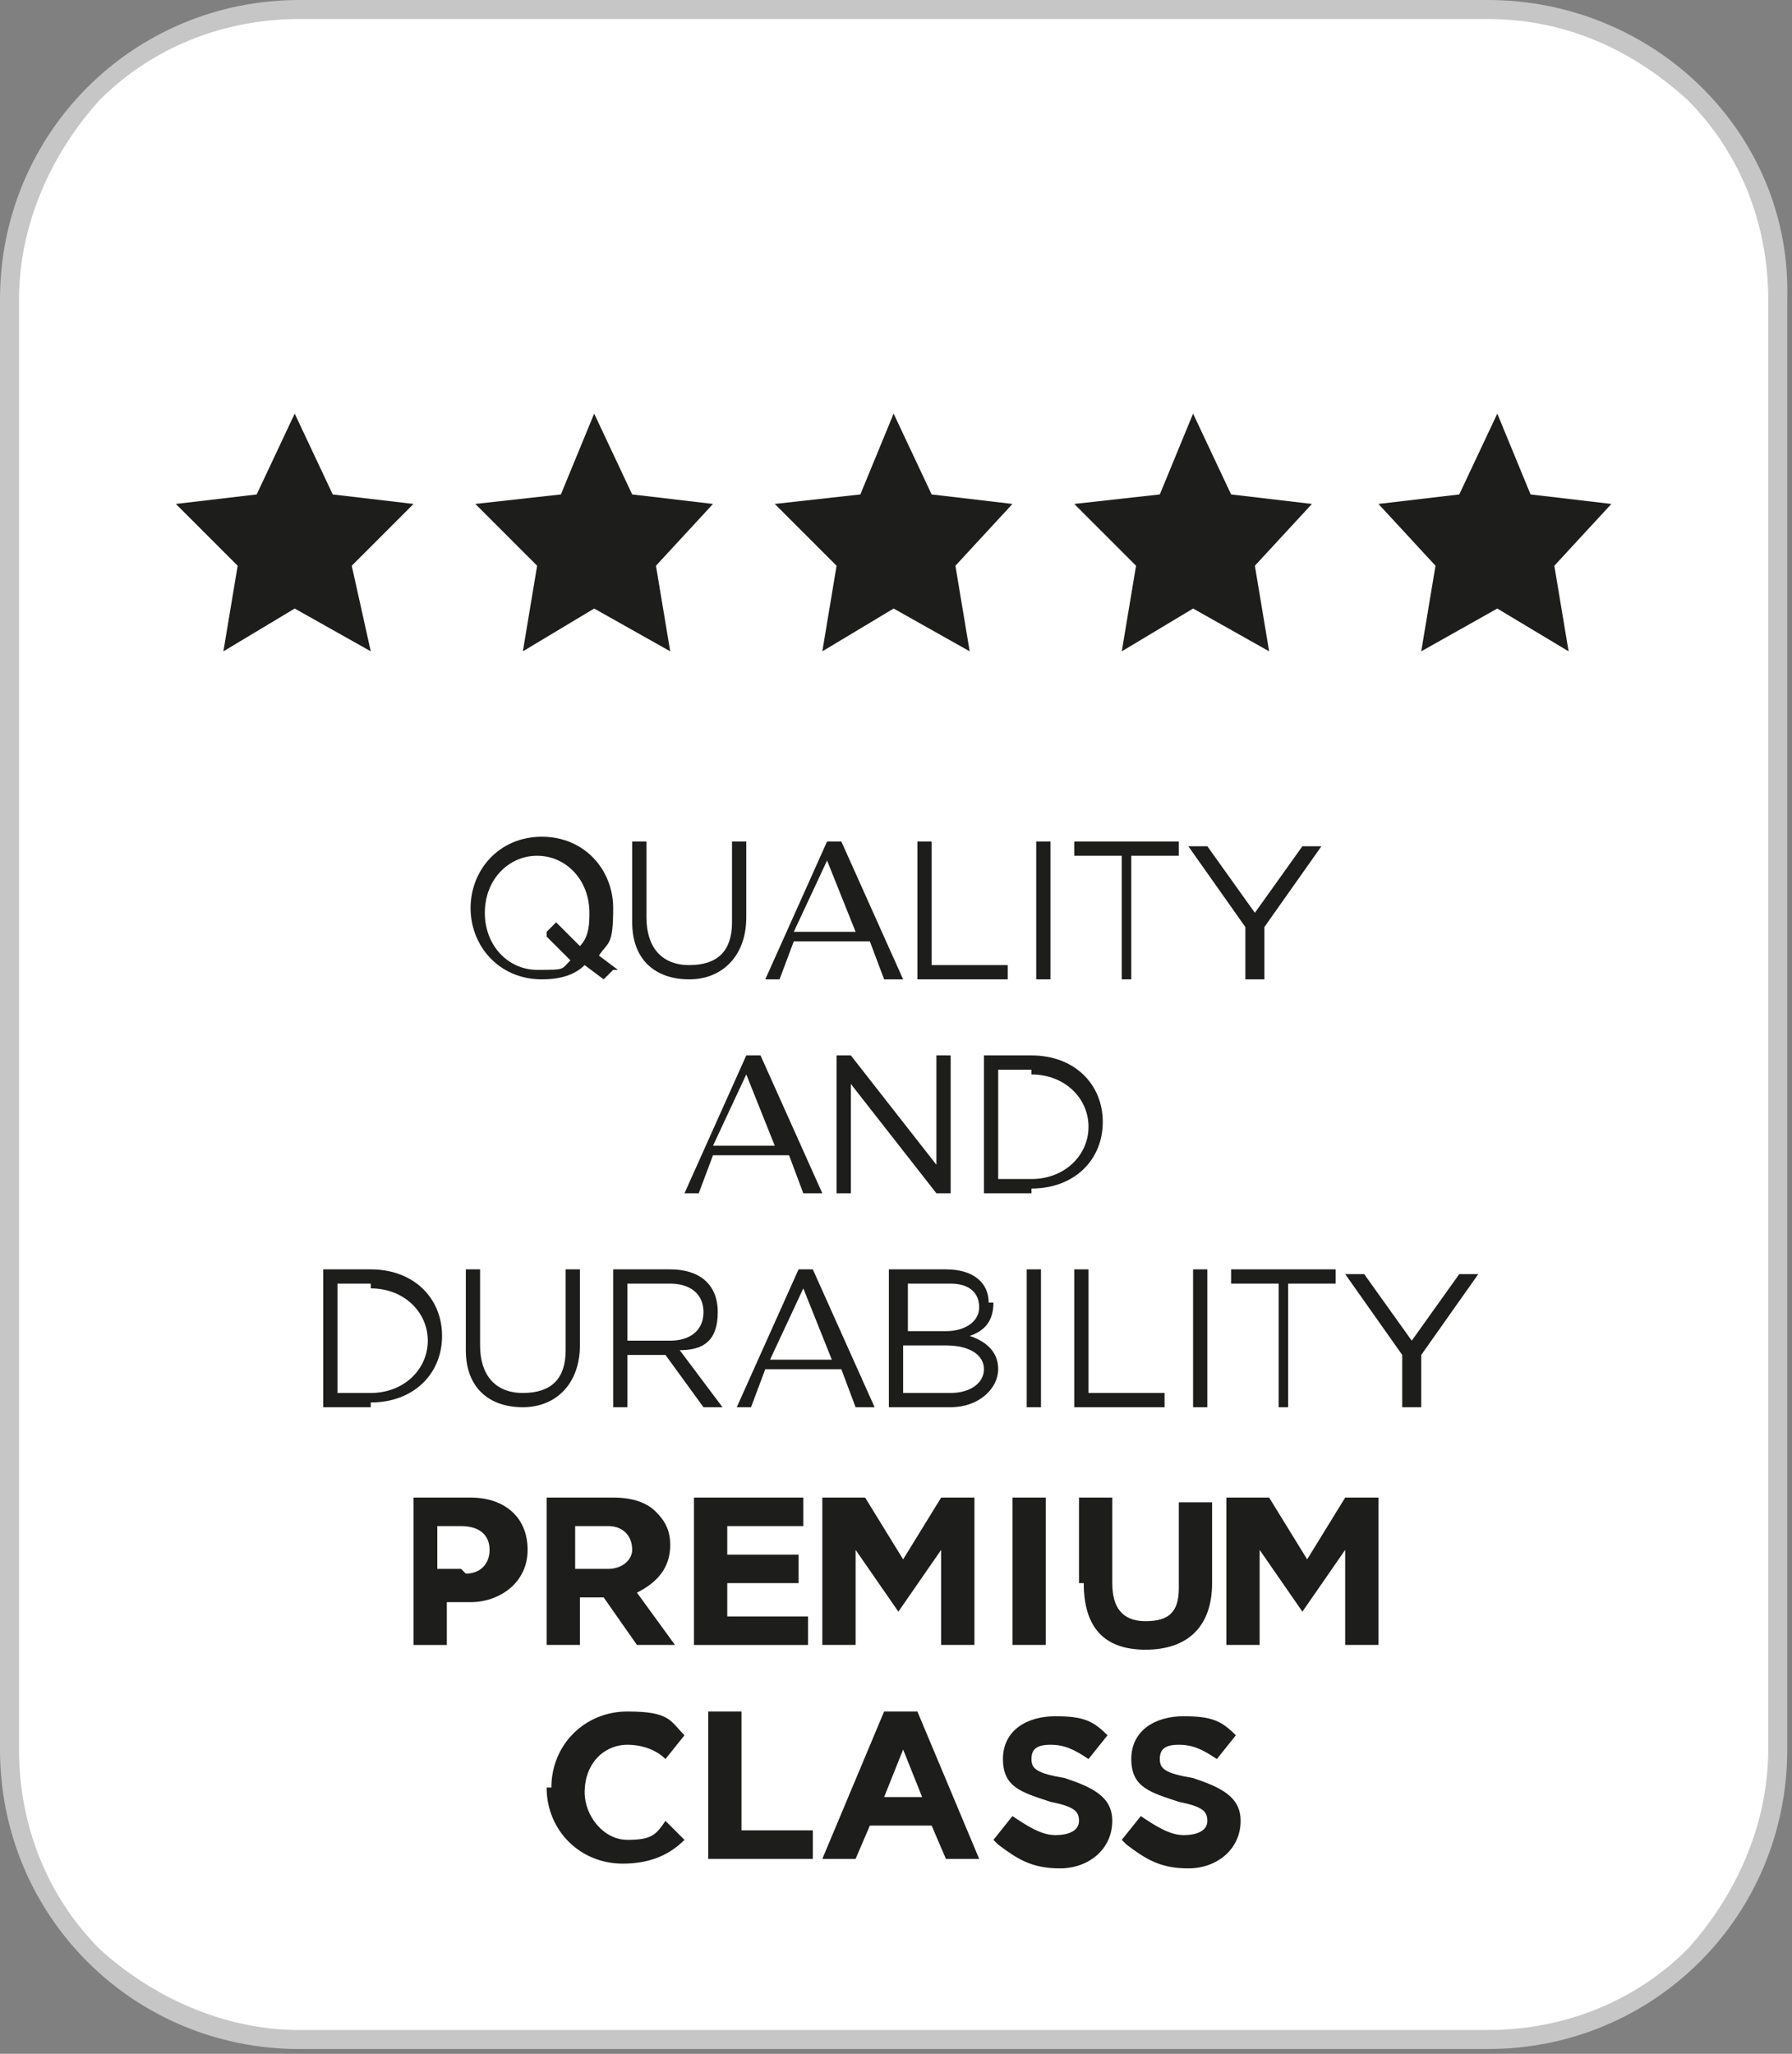 <?xml version="1.0" encoding="UTF-8"?>
<svg id="a" xmlns="http://www.w3.org/2000/svg" version="1.1" viewBox="0 0 37.7 43.2">
  <rect x="0" y="0" width="37.7" height="43.2" fill="#808080" stroke="none"/>
  <!-- Generator: Adobe Illustrator 29.0.0, SVG Export Plug-In . SVG Version: 2.1.0 Build 186)  -->
  <defs>
    <style>
      .st0 {
        fill: #fff;
      }

      .st1 {
        isolation: isolate;
      }

      .st2 {
        fill: #1d1d1b;
      }

      .st3 {
        fill: #c6c6c6;
      }
    </style>
  </defs>
  <path class="st0" d="M6.3.2h25c3.4,0,6.1,2.8,6.1,6.1v30.5c0,3.4-2.8,6.1-6.1,6.1H6.3c-3.4,0-6.1-2.8-6.1-6.1V6.3c0-3.4,2.8-6.1,6.1-6.1Z"/>
  <path class="st3" d="M6.3.2V0C2.8,0,0,2.8,0,6.3v30.5c0,3.5,2.8,6.3,6.3,6.3h25c3.5,0,6.3-2.8,6.3-6.3V6.3C37.7,2.8,34.8,0,31.3,0H6.3v.4h25c1.7,0,3.1.7,4.2,1.7,1.1,1.1,1.7,2.6,1.7,4.2v30.5c0,1.6-.7,3.1-1.7,4.2-1.1,1.1-2.6,1.7-4.2,1.7H6.3c-1.6,0-3.1-.7-4.2-1.7-1.1-1.1-1.7-2.6-1.7-4.2V6.3c0-1.6.7-3.1,1.7-4.2C3.2,1,4.7.4,6.3.4v-.2Z"/>
  <polygon class="st2" points="15 10.6 13.3 10.4 12.5 8.7 11.8 10.4 10 10.6 11.3 11.9 11 13.7 12.5 12.8 14.1 13.7 13.8 11.9 15 10.6"/>
  <polygon class="st2" points="21.3 10.6 19.6 10.4 18.8 8.7 18.1 10.4 16.3 10.6 17.6 11.9 17.3 13.7 18.8 12.8 20.4 13.7 20.1 11.9 21.3 10.6"/>
  <polygon class="st2" points="27.6 10.6 25.9 10.4 25.1 8.7 24.4 10.4 22.6 10.6 23.9 11.9 23.6 13.7 25.1 12.8 26.7 13.7 26.4 11.9 27.6 10.6"/>
  <polygon class="st2" points="33.9 10.6 32.2 10.4 31.5 8.7 30.7 10.4 29 10.6 30.2 11.9 29.9 13.7 31.5 12.8 33 13.7 32.7 11.9 33.9 10.6"/>
  <polygon class="st2" points="8.7 10.6 7 10.4 6.2 8.7 5.4 10.4 3.7 10.6 5 11.9 4.7 13.7 6.2 12.8 7.8 13.7 7.4 11.9 8.7 10.6"/>
  <g>
    <path class="st2" d="M8.6,31.5h1.3c.7,0,1.2.4,1.2,1.1h0c0,.7-.6,1.1-1.2,1.1h-.5v.9h-.7v-3.1h0ZM9.8,33.1c.3,0,.5-.2.5-.5h0c0-.3-.2-.5-.6-.5h-.5v.9h.5,0Z"/>
    <path class="st2" d="M11.5,31.5h1.4c.4,0,.7.1.9.3.2.2.3.4.3.7h0c0,.5-.3.8-.7,1l.8,1.1h-.8l-.7-1h-.5v1h-.7s0-3.1,0-3.1ZM12.8,33c.3,0,.5-.2.5-.4h0c0-.3-.2-.5-.5-.5h-.7v.9h.7,0Z"/>
    <path class="st2" d="M14.6,31.5h2.3v.6h-1.6v.6h1.5v.6h-1.5v.7h1.7v.6h-2.4v-3.1h0Z"/>
    <path class="st2" d="M17.5,31.5h.7l.8,1.3.8-1.3h.7v3.1h-.7v-2l-.9,1.3h0l-.9-1.3v2h-.7v-3.1h0Z"/>
    <path class="st2" d="M21.3,31.5h.7v3.1h-.7s0-3.1,0-3.1Z"/>
    <path class="st2" d="M22.7,33.3v-1.8h.7v1.8c0,.5.2.8.7.8s.7-.2.7-.7v-1.8h.7v1.7c0,.9-.5,1.4-1.4,1.4s-1.3-.5-1.3-1.4h0Z"/>
    <path class="st2" d="M26,31.5h.7l.8,1.3.8-1.3h.7v3.1h-.7v-2l-.9,1.3h0l-.9-1.3v2h-.7v-3.1h0Z"/>
    <path class="st2" d="M11.6,37.6h0c0-.9.7-1.6,1.6-1.6s.9.2,1.2.5l-.4.5c-.2-.2-.5-.3-.8-.3-.5,0-.9.4-.9,1h0c0,.5.4,1,.9,1s.6-.1.8-.4l.4.4c-.3.3-.7.5-1.3.5-.9,0-1.6-.7-1.6-1.6Z"/>
    <path class="st2" d="M14.9,36h.7v2.5h1.5v.6h-2.2v-3.1Z"/>
    <path class="st2" d="M18.7,36h.6l1.3,3.1h-.7l-.3-.7h-1.3l-.3.7h-.7l1.3-3.1h0ZM19.4,37.8l-.4-1-.4,1h.8Z"/>
    <path class="st2" d="M20.9,38.7l.4-.5c.3.2.6.4.9.4s.5-.1.5-.3h0c0-.2-.1-.3-.6-.4-.6-.2-1-.3-1-.9h0c0-.6.5-.9,1.1-.9s.8.1,1.1.4l-.4.5c-.3-.2-.5-.3-.8-.3s-.4.1-.4.3h0c0,.2.1.3.7.4.6.2,1,.4,1,.9h0c0,.6-.5,1-1.1,1s-.9-.2-1.3-.5h0Z"/>
    <path class="st2" d="M23.6,38.7l.4-.5c.3.2.6.4.9.4s.5-.1.5-.3h0c0-.2-.1-.3-.6-.4-.6-.2-1-.3-1-.9h0c0-.6.5-.9,1.1-.9s.8.1,1.1.4l-.4.5c-.3-.2-.5-.3-.8-.3s-.4.1-.4.3h0c0,.2.1.3.7.4.6.2,1,.4,1,.9h0c0,.6-.5,1-1.1,1s-.9-.2-1.3-.5h0Z"/>
  </g>
  <g class="st1">
    <g class="st1">
      <path class="st2" d="M12.9,20.4l-.2.2-.4-.3c-.2.2-.5.3-.9.3-.9,0-1.5-.7-1.5-1.5s.6-1.5,1.5-1.5,1.5.7,1.5,1.5-.1.7-.3,1l.4.3ZM11.5,19.6l.2-.2.5.5c.2-.2.2-.5.2-.7,0-.7-.5-1.2-1.1-1.2s-1.1.5-1.1,1.2.5,1.2,1.1,1.2.5,0,.7-.2l-.5-.5Z"/>
      <path class="st2" d="M15.7,19.3c0,.8-.5,1.3-1.2,1.3s-1.2-.4-1.2-1.2v-1.7h.3v1.6c0,.6.3,1,.9,1s.9-.3.9-.9v-1.7h.3v1.6Z"/>
      <path class="st2" d="M18.9,20.6h-.3l-.3-.8h-1.6l-.3.8h-.3l1.3-2.9h.3l1.3,2.9ZM17.4,18.1l-.7,1.5h1.3l-.6-1.5Z"/>
      <path class="st2" d="M19.3,17.7h.3v2.6h1.6v.3h-1.9v-2.9Z"/>
      <path class="st2" d="M22.1,17.7v2.9h-.3v-2.9h.3Z"/>
      <path class="st2" d="M23.9,20.6h-.3v-2.6h-1v-.3h2.2v.3h-1v2.6Z"/>
      <path class="st2" d="M26.5,20.6h-.3v-1.1l-1.2-1.7h.4l1,1.4,1-1.4h.4l-1.2,1.7v1.1Z"/>
    </g>
    <g class="st1">
      <path class="st2" d="M17.2,25.1h-.3l-.3-.8h-1.6l-.3.8h-.3l1.3-2.9h.3l1.3,2.9ZM15.7,22.6l-.7,1.5h1.3l-.6-1.5Z"/>
      <path class="st2" d="M19.7,22.2h.3v2.9h-.3l-1.8-2.3v2.3h-.3v-2.9h.3l1.8,2.3v-2.3Z"/>
      <path class="st2" d="M21.7,25.1h-1v-2.9h1c.9,0,1.5.6,1.5,1.4s-.6,1.4-1.5,1.4ZM21.7,22.5h-.7v2.3h.7c.7,0,1.2-.5,1.2-1.1s-.5-1.1-1.2-1.1Z"/>
    </g>
    <g class="st1">
      <path class="st2" d="M7.8,29.6h-1v-2.9h1c.9,0,1.5.6,1.5,1.4s-.6,1.4-1.5,1.4ZM7.8,27h-.7v2.3h.7c.7,0,1.2-.5,1.2-1.1s-.5-1.1-1.2-1.1Z"/>
      <path class="st2" d="M12.2,28.3c0,.8-.5,1.3-1.2,1.3s-1.2-.4-1.2-1.2v-1.7h.3v1.6c0,.6.3,1,.9,1s.9-.3.9-.9v-1.7h.3v1.6Z"/>
      <path class="st2" d="M14.8,29.6l-.8-1.1h-.8v1.1h-.3v-2.9h1.2c.6,0,1,.3,1,.9s-.3.8-.8.8l.9,1.2h-.4ZM14.1,27h-.9v1.2h.9c.4,0,.7-.2.7-.6s-.3-.6-.7-.6Z"/>
      <path class="st2" d="M18.3,29.6h-.3l-.3-.8h-1.6l-.3.8h-.3l1.3-2.9h.3l1.3,2.9ZM16.9,27.1l-.7,1.5h1.3l-.6-1.5Z"/>
      <path class="st2" d="M20.9,27.4c0,.4-.2.6-.5.7.3.1.6.3.6.7s-.4.8-1,.8h-1.3v-2.9h1.2c.6,0,.9.3.9.7ZM20.6,27.5c0-.3-.2-.5-.6-.5h-.9v1h.8c.4,0,.7-.2.7-.5ZM20.7,28.8c0-.3-.3-.5-.8-.5h-.9v1h1c.4,0,.7-.2.7-.5Z"/>
      <path class="st2" d="M21.9,26.7v2.9h-.3v-2.9h.3Z"/>
      <path class="st2" d="M22.6,26.7h.3v2.6h1.6v.3h-1.9v-2.9Z"/>
      <path class="st2" d="M25.4,26.7v2.9h-.3v-2.9h.3Z"/>
      <path class="st2" d="M27.2,29.6h-.3v-2.6h-1v-.3h2.2v.3h-1v2.6Z"/>
      <path class="st2" d="M29.8,29.6h-.3v-1.1l-1.2-1.7h.4l1,1.4,1-1.4h.4l-1.2,1.7v1.1Z"/>
    </g>
  </g>
</svg>